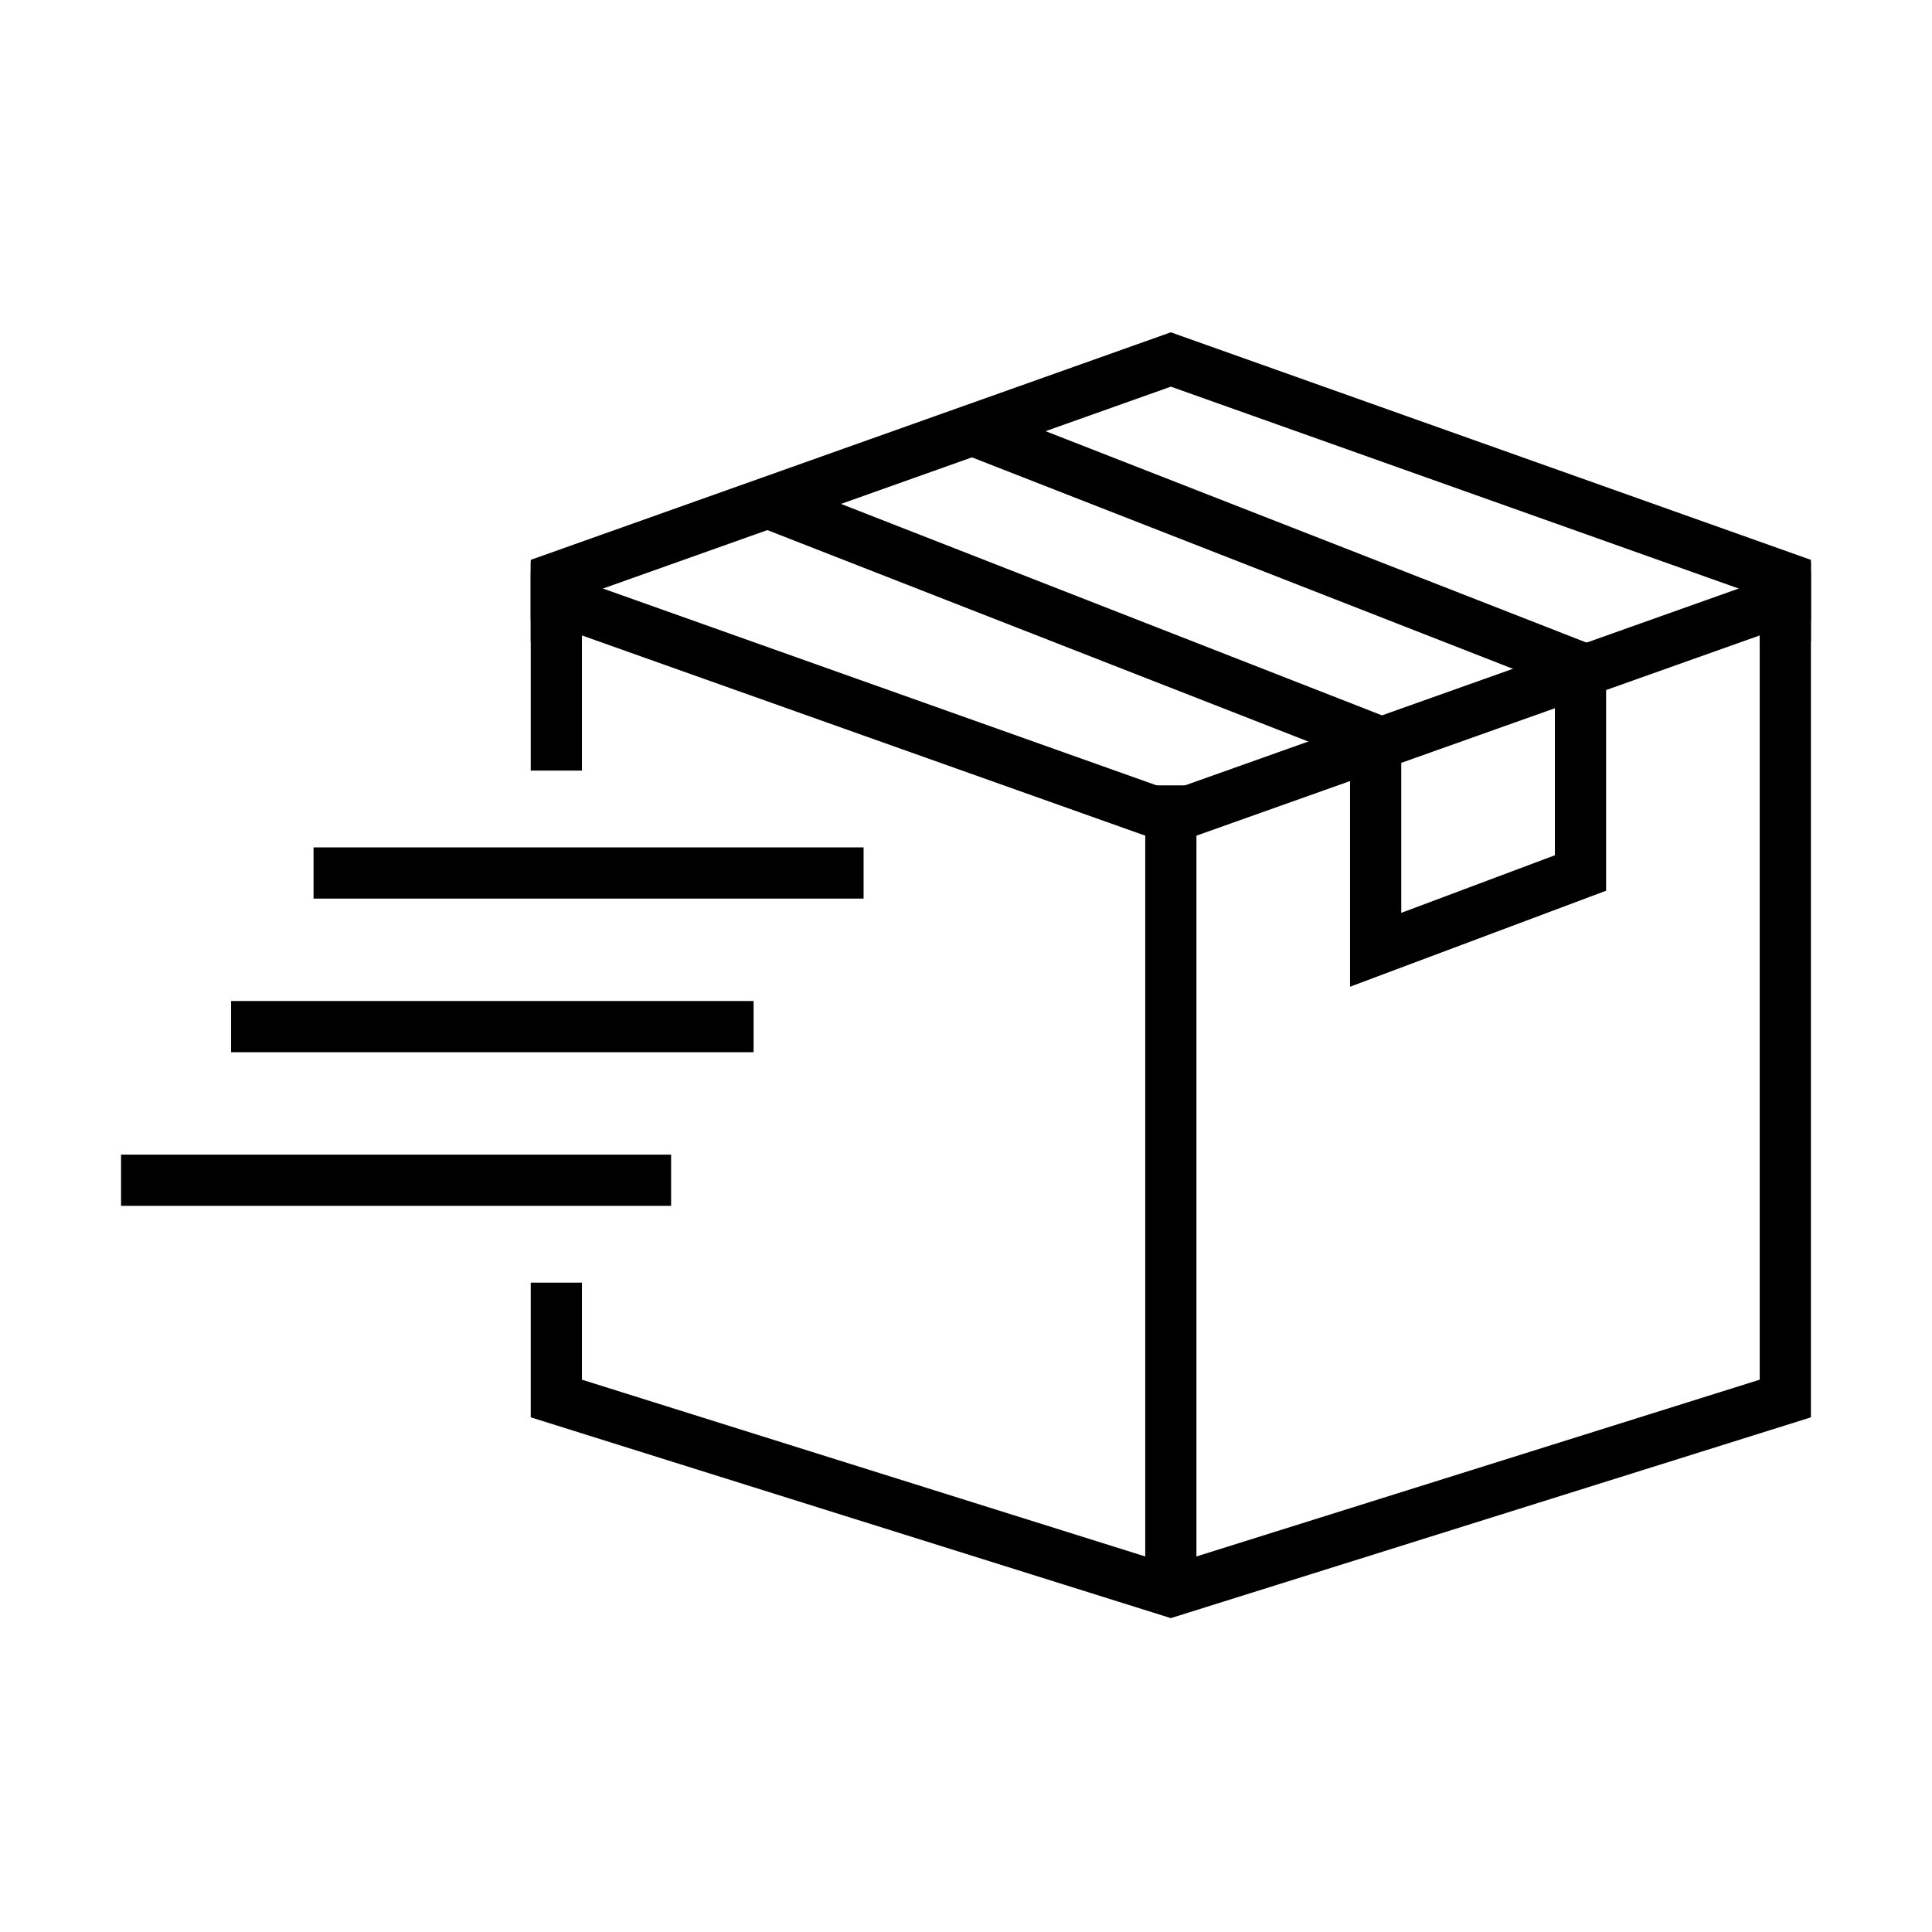 <?xml version="1.0" encoding="UTF-8"?>
<!-- Uploaded to: SVG Repo, www.svgrepo.com, Generator: SVG Repo Mixer Tools -->
<svg fill="#000000" width="800px" height="800px" version="1.1" viewBox="144 144 512 512" xmlns="http://www.w3.org/2000/svg">
 <g>
  <path d="m343.71 409.28h-138.47v13.57h138.47z"/>
  <path d="m321.85 449.99h-145.77v13.57h145.77z"/>
  <path d="m372.86 368.57h-145.77v13.57h145.77z"/>
  <path d="m461.07 352.13h-13.57v212.09h13.57z"/>
  <path d="m298.22 295.59h-13.57v52.621h13.57z"/>
  <path d="m454.28 572.82-169.63-53.215v-35.688h13.57v25.715l156.06 48.973 156.06-48.973v-214.04h13.57v224.02z"/>
  <path d="m351.37 271.48-4.938 12.637 163.58 63.945 4.941-12.641z"/>
  <path d="m402.87 251.14-4.938 12.641 165.94 64.863 4.941-12.641z"/>
  <path d="m454.28 367.87-156.06-55.473v1.664h-13.57v-20.898l169.63 60.305 169.63-60.305v20.898h-13.57v-1.664z"/>
  <path d="m623.91 308.45h-13.57v-6.5l-156.06-55.484-156.06 55.484v6.5h-13.57v-16.082l169.63-60.305 169.63 60.305z"/>
  <path d="m501.78 405.49v-64.066h13.57v44.492l40.715-15.266v-56.371h13.57v65.77z"/>
 </g>
</svg>